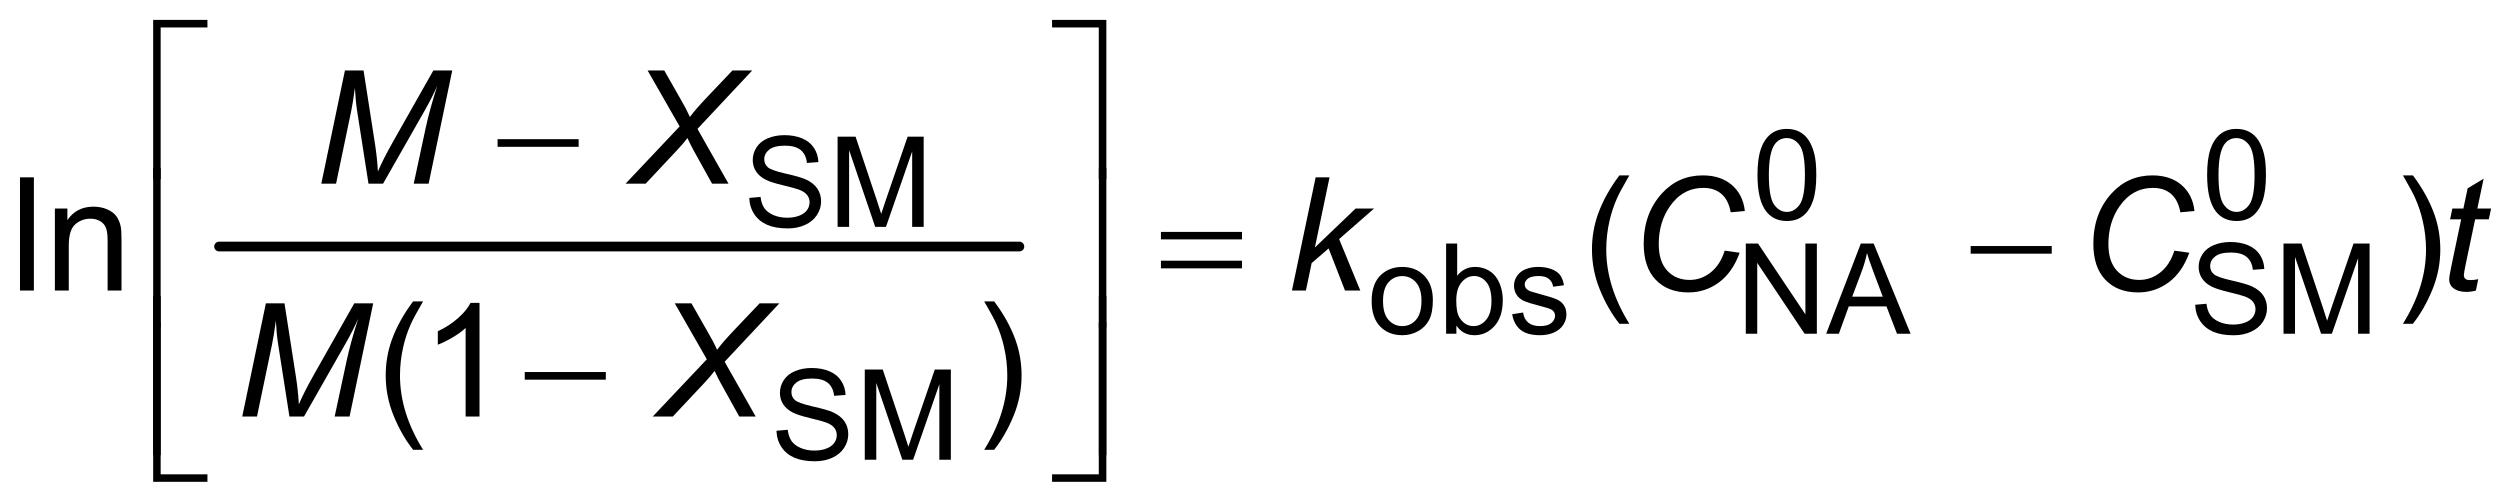 <?xml version="1.0" encoding="UTF-8"?>
<!DOCTYPE svg PUBLIC '-//W3C//DTD SVG 1.0//EN'
          'http://www.w3.org/TR/2001/REC-SVG-20010904/DTD/svg10.dtd'>
<svg stroke-dasharray="none" shape-rendering="auto" xmlns="http://www.w3.org/2000/svg" font-family="'Dialog'" text-rendering="auto" width="170" fill-opacity="1" color-interpolation="auto" color-rendering="auto" preserveAspectRatio="xMidYMid meet" font-size="12px" viewBox="0 0 170 34" fill="black" xmlns:xlink="http://www.w3.org/1999/xlink" stroke="black" image-rendering="auto" stroke-miterlimit="10" stroke-linecap="square" stroke-linejoin="miter" font-style="normal" stroke-width="1" height="34" stroke-dashoffset="0" font-weight="normal" stroke-opacity="1"
><!--Generated by the Batik Graphics2D SVG Generator--><defs id="genericDefs"
  /><g
  ><defs id="defs1"
    ><clipPath clipPathUnits="userSpaceOnUse" id="clipPath1"
      ><path d="M1.008 1.312 L127.836 1.312 L127.836 26.721 L1.008 26.721 L1.008 1.312 Z"
      /></clipPath
      ><clipPath clipPathUnits="userSpaceOnUse" id="clipPath2"
      ><path d="M32.324 41.926 L32.324 853.699 L4097.301 853.699 L4097.301 41.926 Z"
      /></clipPath
    ></defs
    ><g stroke-width="16" transform="scale(1.333,1.333) translate(-1.008,-1.312) matrix(0.031,0,0,0.031,0,0)" stroke-linejoin="round" stroke-linecap="round"
    ><line y2="448" fill="none" x1="393" clip-path="url(#clipPath2)" x2="1710" y1="448"
    /></g
    ><g transform="matrix(0.042,0,0,0.042,-1.345,-1.75)"
    ><path d="M292.125 331.75 L280 331.75 L280 73.875 L367.875 73.875 L367.875 86.125 L292.125 86.125 L292.125 331.75 ZM1735.375 73.875 L1823.25 73.875 L1823.25 331.75 L1811 331.75 L1811 86.125 L1735.375 86.125 L1735.375 73.875 Z" stroke="none" clip-path="url(#clipPath2)"
    /></g
    ><g transform="matrix(0.042,0,0,0.042,-1.345,-1.75)"
    ><path d="M837.625 267 L968.875 267 L968.875 279.375 L837.625 279.375 L837.625 267 Z" stroke="none" clip-path="url(#clipPath2)"
    /></g
    ><g transform="matrix(0.042,0,0,0.042,-1.345,-1.75)"
    ><path d="M1911.625 417.125 L2042.875 417.125 L2042.875 429.25 L1911.625 429.25 L1911.625 417.125 ZM1911.625 463.75 L2042.875 463.75 L2042.875 476.125 L1911.625 476.125 L1911.625 463.75 ZM3222.625 440 L3353.875 440 L3353.875 452.375 L3222.625 452.375 L3222.625 440 Z" stroke="none" clip-path="url(#clipPath2)"
    /></g
    ><g transform="matrix(0.042,0,0,0.042,-1.345,-1.75)"
    ><path d="M292.125 571.75 L280 571.75 L280 313.875 L292.125 313.875 L292.125 571.75 ZM1811.125 313.875 L1823.25 313.875 L1823.25 571.75 L1811.125 571.75 L1811.125 313.875 Z" stroke="none" clip-path="url(#clipPath2)"
    /></g
    ><g transform="matrix(0.042,0,0,0.042,-1.345,-1.75)"
    ><path d="M881.625 644 L1012.875 644 L1012.875 656.375 L881.625 656.375 L881.625 644 Z" stroke="none" clip-path="url(#clipPath2)"
    /></g
    ><g transform="matrix(0.042,0,0,0.042,-1.345,-1.75)"
    ><path d="M292.125 778.75 L280 778.75 L280 520.875 L292.125 520.875 L292.125 778.75 ZM1811.125 520.875 L1823.25 520.875 L1823.25 778.75 L1811.125 778.75 L1811.125 520.875 Z" stroke="none" clip-path="url(#clipPath2)"
    /></g
    ><g transform="matrix(0.042,0,0,0.042,-1.345,-1.75)"
    ><path d="M367.875 821.75 L280 821.75 L280 563.875 L292.125 563.875 L292.125 809.625 L367.875 809.625 L367.875 821.75 ZM1811 563.875 L1823.25 563.875 L1823.25 821.75 L1735.375 821.75 L1735.375 809.625 L1811 809.625 L1811 563.875 Z" stroke="none" clip-path="url(#clipPath2)"
    /></g
    ><g transform="matrix(0.042,0,0,0.042,-1.345,-1.75)"
    ><path d="M2877.469 324.984 Q2877.469 299.078 2882.797 283.297 Q2888.125 267.5 2898.625 258.938 Q2909.141 250.375 2925.078 250.375 Q2936.828 250.375 2945.688 255.109 Q2954.562 259.844 2960.344 268.766 Q2966.125 277.672 2969.406 290.469 Q2972.688 303.266 2972.688 324.984 Q2972.688 350.688 2967.406 366.469 Q2962.141 382.25 2951.625 390.875 Q2941.125 399.484 2925.078 399.484 Q2903.969 399.484 2891.906 384.344 Q2877.469 366.125 2877.469 324.984 ZM2895.891 324.984 Q2895.891 360.938 2904.312 372.844 Q2912.734 384.75 2925.078 384.75 Q2937.438 384.75 2945.844 372.797 Q2954.266 360.844 2954.266 324.984 Q2954.266 288.922 2945.844 277.078 Q2937.438 265.219 2924.875 265.219 Q2912.531 265.219 2905.156 275.672 Q2895.891 289.016 2895.891 324.984 ZM3605.469 324.984 Q3605.469 299.078 3610.797 283.297 Q3616.125 267.5 3626.625 258.938 Q3637.141 250.375 3653.078 250.375 Q3664.828 250.375 3673.688 255.109 Q3682.562 259.844 3688.344 268.766 Q3694.125 277.672 3697.406 290.469 Q3700.688 303.266 3700.688 324.984 Q3700.688 350.688 3695.406 366.469 Q3690.141 382.25 3679.625 390.875 Q3669.125 399.484 3653.078 399.484 Q3631.969 399.484 3619.906 384.344 Q3605.469 366.125 3605.469 324.984 ZM3623.891 324.984 Q3623.891 360.938 3632.312 372.844 Q3640.734 384.75 3653.078 384.75 Q3665.438 384.75 3673.844 372.797 Q3682.266 360.844 3682.266 324.984 Q3682.266 288.922 3673.844 277.078 Q3665.438 265.219 3652.875 265.219 Q3640.531 265.219 3633.156 275.672 Q3623.891 289.016 3623.891 324.984 Z" stroke="none" clip-path="url(#clipPath2)"
    /></g
    ><g transform="matrix(0.042,0,0,0.042,-1.345,-1.75)"
    ><path d="M1245.172 362.078 L1263.391 360.484 Q1264.688 371.453 1269.422 378.469 Q1274.156 385.484 1284.109 389.828 Q1294.078 394.156 1306.531 394.156 Q1317.578 394.156 1326.047 390.875 Q1334.516 387.578 1338.641 381.859 Q1342.781 376.125 1342.781 369.359 Q1342.781 362.484 1338.797 357.359 Q1334.812 352.219 1325.656 348.734 Q1319.766 346.438 1299.641 341.609 Q1279.531 336.781 1271.469 332.5 Q1261 327.016 1255.875 318.906 Q1250.75 310.781 1250.75 300.719 Q1250.75 289.672 1257.016 280.062 Q1263.297 270.438 1275.344 265.469 Q1287.406 260.484 1302.141 260.484 Q1318.375 260.484 1330.781 265.719 Q1343.188 270.938 1349.859 281.109 Q1356.531 291.266 1357.031 304.109 L1338.5 305.5 Q1337 291.656 1328.375 284.594 Q1319.766 277.516 1302.938 277.516 Q1285.406 277.516 1277.391 283.938 Q1269.375 290.359 1269.375 299.422 Q1269.375 307.297 1275.047 312.375 Q1280.625 317.453 1304.172 322.781 Q1327.734 328.109 1336.5 332.094 Q1349.25 337.984 1355.328 347 Q1361.406 356 1361.406 367.766 Q1361.406 379.422 1354.734 389.734 Q1348.062 400.031 1335.562 405.766 Q1323.062 411.484 1307.422 411.484 Q1287.594 411.484 1274.188 405.719 Q1260.797 399.938 1253.172 388.328 Q1245.562 376.719 1245.172 362.078 ZM1388.141 409 L1388.141 262.969 L1417.234 262.969 L1451.797 366.359 Q1456.578 380.812 1458.766 387.984 Q1461.25 380.016 1466.531 364.578 L1501.5 262.969 L1527.5 262.969 L1527.5 409 L1508.875 409 L1508.875 286.781 L1466.438 409 L1449 409 L1406.766 284.688 L1406.766 409 L1388.141 409 Z" stroke="none" clip-path="url(#clipPath2)"
    /></g
    ><g transform="matrix(0.042,0,0,0.042,-1.345,-1.75)"
    ><path d="M2252.781 529.109 Q2252.781 499.719 2269.109 485.578 Q2282.75 473.828 2302.375 473.828 Q2324.188 473.828 2338.031 488.125 Q2351.891 502.406 2351.891 527.609 Q2351.891 548.031 2345.766 559.734 Q2339.641 571.438 2327.922 577.922 Q2316.219 584.391 2302.375 584.391 Q2280.172 584.391 2266.469 570.156 Q2252.781 555.906 2252.781 529.109 ZM2271.203 529.109 Q2271.203 549.422 2280.062 559.531 Q2288.938 569.641 2302.375 569.641 Q2315.734 569.641 2324.594 559.484 Q2333.453 549.328 2333.453 528.516 Q2333.453 508.891 2324.531 498.781 Q2315.625 488.672 2302.375 488.672 Q2288.938 488.672 2280.062 498.734 Q2271.203 508.781 2271.203 529.109 ZM2389.984 582 L2373.344 582 L2373.344 435.969 L2391.281 435.969 L2391.281 488.062 Q2402.641 473.828 2420.266 473.828 Q2430.031 473.828 2438.734 477.766 Q2447.453 481.688 2453.078 488.812 Q2458.719 495.938 2461.906 506 Q2465.094 516.062 2465.094 527.516 Q2465.094 554.703 2451.641 569.547 Q2438.188 584.391 2419.375 584.391 Q2400.641 584.391 2389.984 568.75 L2389.984 582 ZM2389.781 528.312 Q2389.781 547.328 2394.969 555.797 Q2403.438 569.641 2417.875 569.641 Q2429.625 569.641 2438.188 559.438 Q2446.766 549.234 2446.766 529 Q2446.766 508.281 2438.547 498.422 Q2430.328 488.562 2418.672 488.562 Q2406.922 488.562 2398.344 498.781 Q2389.781 508.984 2389.781 528.312 ZM2480.281 550.422 L2498 547.641 Q2499.5 558.297 2506.312 563.969 Q2513.141 569.641 2525.406 569.641 Q2537.75 569.641 2543.719 564.625 Q2549.703 559.594 2549.703 552.812 Q2549.703 546.734 2544.422 543.25 Q2540.734 540.859 2526.094 537.172 Q2506.375 532.188 2498.75 528.562 Q2491.141 524.922 2487.203 518.5 Q2483.266 512.078 2483.266 504.297 Q2483.266 497.234 2486.5 491.203 Q2489.734 485.172 2495.312 481.188 Q2499.5 478.109 2506.719 475.969 Q2513.938 473.828 2522.219 473.828 Q2534.656 473.828 2544.062 477.422 Q2553.484 481 2557.969 487.125 Q2562.453 493.25 2564.141 503.5 L2546.609 505.891 Q2545.422 497.734 2539.688 493.156 Q2533.969 488.562 2523.5 488.562 Q2511.156 488.562 2505.875 492.656 Q2500.594 496.734 2500.594 502.219 Q2500.594 505.703 2502.781 508.484 Q2504.984 511.375 2509.656 513.266 Q2512.344 514.266 2525.5 517.844 Q2544.531 522.938 2552.047 526.172 Q2559.562 529.406 2563.844 535.578 Q2568.125 541.75 2568.125 550.922 Q2568.125 559.891 2562.891 567.812 Q2557.672 575.719 2547.812 580.062 Q2537.953 584.391 2525.5 584.391 Q2504.875 584.391 2494.062 575.828 Q2483.266 567.25 2480.281 550.422 ZM2858.547 582 L2858.547 435.969 L2878.359 435.969 L2955.062 550.625 L2955.062 435.969 L2973.594 435.969 L2973.594 582 L2953.766 582 L2877.062 467.25 L2877.062 582 L2858.547 582 ZM2988.703 582 L3044.781 435.969 L3065.594 435.969 L3125.359 582 L3103.359 582 L3086.312 537.766 L3025.266 537.766 L3009.219 582 L2988.703 582 ZM3030.844 522.031 L3080.344 522.031 L3065.109 481.594 Q3058.125 463.172 3054.75 451.312 Q3051.953 465.359 3046.875 479.203 L3030.844 522.031 ZM3586.172 535.078 L3604.391 533.484 Q3605.688 544.453 3610.422 551.469 Q3615.156 558.484 3625.109 562.828 Q3635.078 567.156 3647.531 567.156 Q3658.578 567.156 3667.047 563.875 Q3675.516 560.578 3679.641 554.859 Q3683.781 549.125 3683.781 542.359 Q3683.781 535.484 3679.797 530.359 Q3675.812 525.219 3666.656 521.734 Q3660.766 519.438 3640.641 514.609 Q3620.531 509.781 3612.469 505.5 Q3602 500.016 3596.875 491.906 Q3591.75 483.781 3591.75 473.719 Q3591.75 462.672 3598.016 453.062 Q3604.297 443.438 3616.344 438.469 Q3628.406 433.484 3643.141 433.484 Q3659.375 433.484 3671.781 438.719 Q3684.188 443.938 3690.859 454.109 Q3697.531 464.266 3698.031 477.109 L3679.5 478.5 Q3678 464.656 3669.375 457.594 Q3660.766 450.516 3643.938 450.516 Q3626.406 450.516 3618.391 456.938 Q3610.375 463.359 3610.375 472.422 Q3610.375 480.297 3616.047 485.375 Q3621.625 490.453 3645.172 495.781 Q3668.734 501.109 3677.5 505.094 Q3690.25 510.984 3696.328 520 Q3702.406 529 3702.406 540.766 Q3702.406 552.422 3695.734 562.734 Q3689.062 573.031 3676.562 578.766 Q3664.062 584.484 3648.422 584.484 Q3628.594 584.484 3615.188 578.719 Q3601.797 572.938 3594.172 561.328 Q3586.562 549.719 3586.172 535.078 ZM3729.141 582 L3729.141 435.969 L3758.234 435.969 L3792.797 539.359 Q3797.578 553.812 3799.766 560.984 Q3802.25 553.016 3807.531 537.578 L3842.5 435.969 L3868.5 435.969 L3868.5 582 L3849.875 582 L3849.875 459.781 L3807.438 582 L3790 582 L3747.766 457.688 L3747.766 582 L3729.141 582 Z" stroke="none" clip-path="url(#clipPath2)"
    /></g
    ><g transform="matrix(0.042,0,0,0.042,-1.345,-1.75)"
    ><path d="M1289.172 739.078 L1307.391 737.484 Q1308.688 748.453 1313.422 755.469 Q1318.156 762.484 1328.109 766.828 Q1338.078 771.156 1350.531 771.156 Q1361.578 771.156 1370.047 767.875 Q1378.516 764.578 1382.641 758.859 Q1386.781 753.125 1386.781 746.359 Q1386.781 739.484 1382.797 734.359 Q1378.812 729.219 1369.656 725.734 Q1363.766 723.438 1343.641 718.609 Q1323.531 713.781 1315.469 709.5 Q1305 704.016 1299.875 695.906 Q1294.75 687.781 1294.75 677.719 Q1294.75 666.672 1301.016 657.062 Q1307.297 647.438 1319.344 642.469 Q1331.406 637.484 1346.141 637.484 Q1362.375 637.484 1374.781 642.719 Q1387.188 647.938 1393.859 658.109 Q1400.531 668.266 1401.031 681.109 L1382.5 682.5 Q1381 668.656 1372.375 661.594 Q1363.766 654.516 1346.938 654.516 Q1329.406 654.516 1321.391 660.938 Q1313.375 667.359 1313.375 676.422 Q1313.375 684.297 1319.047 689.375 Q1324.625 694.453 1348.172 699.781 Q1371.734 705.109 1380.5 709.094 Q1393.25 714.984 1399.328 724 Q1405.406 733 1405.406 744.766 Q1405.406 756.422 1398.734 766.734 Q1392.062 777.031 1379.562 782.766 Q1367.062 788.484 1351.422 788.484 Q1331.594 788.484 1318.188 782.719 Q1304.797 776.938 1297.172 765.328 Q1289.562 753.719 1289.172 739.078 ZM1432.141 786 L1432.141 639.969 L1461.234 639.969 L1495.797 743.359 Q1500.578 757.812 1502.766 764.984 Q1505.25 757.016 1510.531 741.578 L1545.5 639.969 L1571.5 639.969 L1571.5 786 L1552.875 786 L1552.875 663.781 L1510.438 786 L1493 786 L1450.766 661.688 L1450.766 786 L1432.141 786 Z" stroke="none" clip-path="url(#clipPath2)"
    /></g
    ><g transform="matrix(0.042,0,0,0.042,-1.345,-1.75)"
    ><path d="M64.375 512 L64.375 328.75 L86.875 328.75 L86.875 512 L64.375 512 ZM120.875 512 L120.875 379.25 L141.125 379.25 L141.125 398.125 Q155.75 376.25 183.375 376.25 Q195.375 376.25 205.438 380.562 Q215.5 384.875 220.5 391.875 Q225.5 398.875 227.5 408.5 Q228.75 414.75 228.75 430.375 L228.75 512 L206.25 512 L206.25 431.25 Q206.25 417.5 203.625 410.688 Q201 403.875 194.312 399.812 Q187.625 395.75 178.625 395.75 Q164.25 395.75 153.812 404.875 Q143.375 414 143.375 439.5 L143.375 512 L120.875 512 ZM2653.875 565.875 Q2635.25 542.375 2622.375 510.875 Q2609.5 479.375 2609.5 445.625 Q2609.5 415.875 2619.125 388.625 Q2630.375 357 2653.875 325.625 L2670 325.625 Q2654.875 351.625 2650 362.75 Q2642.375 380 2638 398.75 Q2632.625 422.125 2632.625 445.75 Q2632.625 505.875 2670 565.875 L2653.875 565.875 ZM3938.625 565.875 L3922.5 565.875 Q3959.875 505.875 3959.875 445.75 Q3959.875 422.25 3954.5 399.125 Q3950.25 380.375 3942.625 363.125 Q3937.75 351.875 3922.5 325.625 L3938.625 325.625 Q3962.125 357 3973.375 388.625 Q3983 415.875 3983 445.625 Q3983 479.375 3970.062 510.875 Q3957.125 542.375 3938.625 565.875 Z" stroke="none" clip-path="url(#clipPath2)"
    /></g
    ><g transform="matrix(0.042,0,0,0.042,-1.345,-1.75)"
    ><path d="M700.875 769.875 Q682.25 746.375 669.375 714.875 Q656.5 683.375 656.5 649.625 Q656.5 619.875 666.125 592.625 Q677.375 561 700.875 529.625 L717 529.625 Q701.875 555.625 697 566.75 Q689.375 584 685 602.75 Q679.625 626.125 679.625 649.75 Q679.625 709.875 717 769.875 L700.875 769.875 ZM808.375 716 L785.875 716 L785.875 572.625 Q777.75 580.375 764.562 588.125 Q751.375 595.875 740.875 599.75 L740.875 578 Q759.75 569.125 773.875 556.5 Q788 543.875 793.875 532 L808.375 532 L808.375 716 ZM1641.625 769.875 L1625.5 769.875 Q1662.875 709.875 1662.875 649.75 Q1662.875 626.25 1657.5 603.125 Q1653.25 584.375 1645.625 567.125 Q1640.75 555.875 1625.5 529.625 L1641.625 529.625 Q1665.125 561 1676.375 592.625 Q1686 619.875 1686 649.625 Q1686 683.375 1673.062 714.875 Q1660.125 746.375 1641.625 769.875 Z" stroke="none" clip-path="url(#clipPath2)"
    /></g
    ><g transform="matrix(0.042,0,0,0.042,-1.345,-1.75)"
    ><path d="M552.25 339 L590.5 155.75 L620.625 155.75 L639.125 274.5 Q642.75 297.875 643.875 319.375 Q651.5 300.875 669.375 269.25 L733.625 155.75 L764.25 155.75 L726 339 L701.875 339 L721 249.875 Q727.625 219 740 180.625 Q732.125 198.5 720.5 219.125 L652.25 339 L628.625 339 L610.25 221.5 Q607.75 205.375 606.625 183.875 Q603.5 208 600.5 222.125 L576.125 339 L552.25 339 ZM1044.875 339 L1132.375 246.375 L1080.5 155.75 L1107.5 155.75 L1131.125 197.25 Q1140.5 213.625 1141.875 216.375 Q1145.125 222.5 1149 231 Q1158.25 218.5 1177.625 198.125 L1217.875 155.75 L1249.875 155.75 L1161.25 250.375 L1211.5 339 L1184.875 339 L1155.125 285.375 Q1150.75 277.5 1145 265.125 Q1138.25 274.25 1128.5 284.5 L1077.375 339 L1044.875 339 Z" stroke="none" clip-path="url(#clipPath2)"
    /></g
    ><g transform="matrix(0.042,0,0,0.042,-1.345,-1.75)"
    ><path d="M2123.75 512 L2162.125 328.75 L2184.625 328.75 L2160.875 442.375 L2226.875 379.25 L2256.75 379.25 L2200.125 428.75 L2234.375 512 L2209.625 512 L2183.125 443.875 L2155.625 467.625 L2146.375 512 L2123.75 512 ZM2824.375 447.5 L2848.625 450.875 Q2837.125 482.625 2815.125 498.875 Q2793.125 515.125 2765.75 515.125 Q2732.375 515.125 2712.812 494.75 Q2693.25 474.375 2693.25 436.375 Q2693.25 386.875 2723 354.5 Q2749.5 325.625 2788.875 325.625 Q2818 325.625 2836.062 341.25 Q2854.125 356.875 2857 383.25 L2834.125 385.375 Q2830.5 365.5 2819.188 355.688 Q2807.875 345.875 2790 345.875 Q2756.375 345.875 2735.625 375.75 Q2717.625 401.5 2717.625 436.875 Q2717.625 465.125 2731.5 480 Q2745.375 494.875 2767.625 494.875 Q2786.625 494.875 2802 482.5 Q2817.375 470.125 2824.375 447.5 ZM3552.375 447.5 L3576.625 450.875 Q3565.125 482.625 3543.125 498.875 Q3521.125 515.125 3493.75 515.125 Q3460.375 515.125 3440.812 494.75 Q3421.25 474.375 3421.25 436.375 Q3421.25 386.875 3451 354.5 Q3477.5 325.625 3516.875 325.625 Q3546 325.625 3564.062 341.25 Q3582.125 356.875 3585 383.25 L3562.125 385.375 Q3558.5 365.5 3547.188 355.688 Q3535.875 345.875 3518 345.875 Q3484.375 345.875 3463.625 375.75 Q3445.625 401.5 3445.625 436.875 Q3445.625 465.125 3459.5 480 Q3473.375 494.875 3495.625 494.875 Q3514.625 494.875 3530 482.5 Q3545.375 470.125 3552.375 447.5 ZM4044.375 493.625 L4040.625 512.125 Q4032.5 514.25 4024.875 514.25 Q4011.375 514.25 4003.375 507.625 Q3997.375 502.625 3997.375 494 Q3997.375 489.625 4000.625 473.875 L4016.75 396.75 L3998.875 396.75 L4002.5 379.25 L4020.375 379.25 L4027.25 346.625 L4053.125 331 L4043 379.25 L4065.25 379.25 L4061.5 396.75 L4039.375 396.75 L4024 470.125 Q4021.125 484.125 4021.125 486.875 Q4021.125 490.875 4023.438 493 Q4025.75 495.125 4031 495.125 Q4038.5 495.125 4044.375 493.625 Z" stroke="none" clip-path="url(#clipPath2)"
    /></g
    ><g transform="matrix(0.042,0,0,0.042,-1.345,-1.75)"
    ><path d="M424.25 716 L462.5 532.75 L492.625 532.75 L511.125 651.5 Q514.75 674.875 515.875 696.375 Q523.5 677.875 541.375 646.25 L605.625 532.75 L636.25 532.75 L598 716 L573.875 716 L593 626.875 Q599.625 596 612 557.625 Q604.125 575.5 592.5 596.125 L524.25 716 L500.625 716 L482.25 598.5 Q479.75 582.375 478.625 560.875 Q475.5 585 472.5 599.125 L448.125 716 L424.25 716 ZM1088.875 716 L1176.375 623.375 L1124.5 532.75 L1151.5 532.75 L1175.125 574.25 Q1184.5 590.625 1185.875 593.375 Q1189.125 599.5 1193 608 Q1202.25 595.5 1221.625 575.125 L1261.875 532.75 L1293.875 532.75 L1205.25 627.375 L1255.5 716 L1228.875 716 L1199.125 662.375 Q1194.75 654.5 1189 642.125 Q1182.25 651.25 1172.5 661.5 L1121.375 716 L1088.875 716 Z" stroke="none" clip-path="url(#clipPath2)"
    /></g
  ></g
></svg
>
